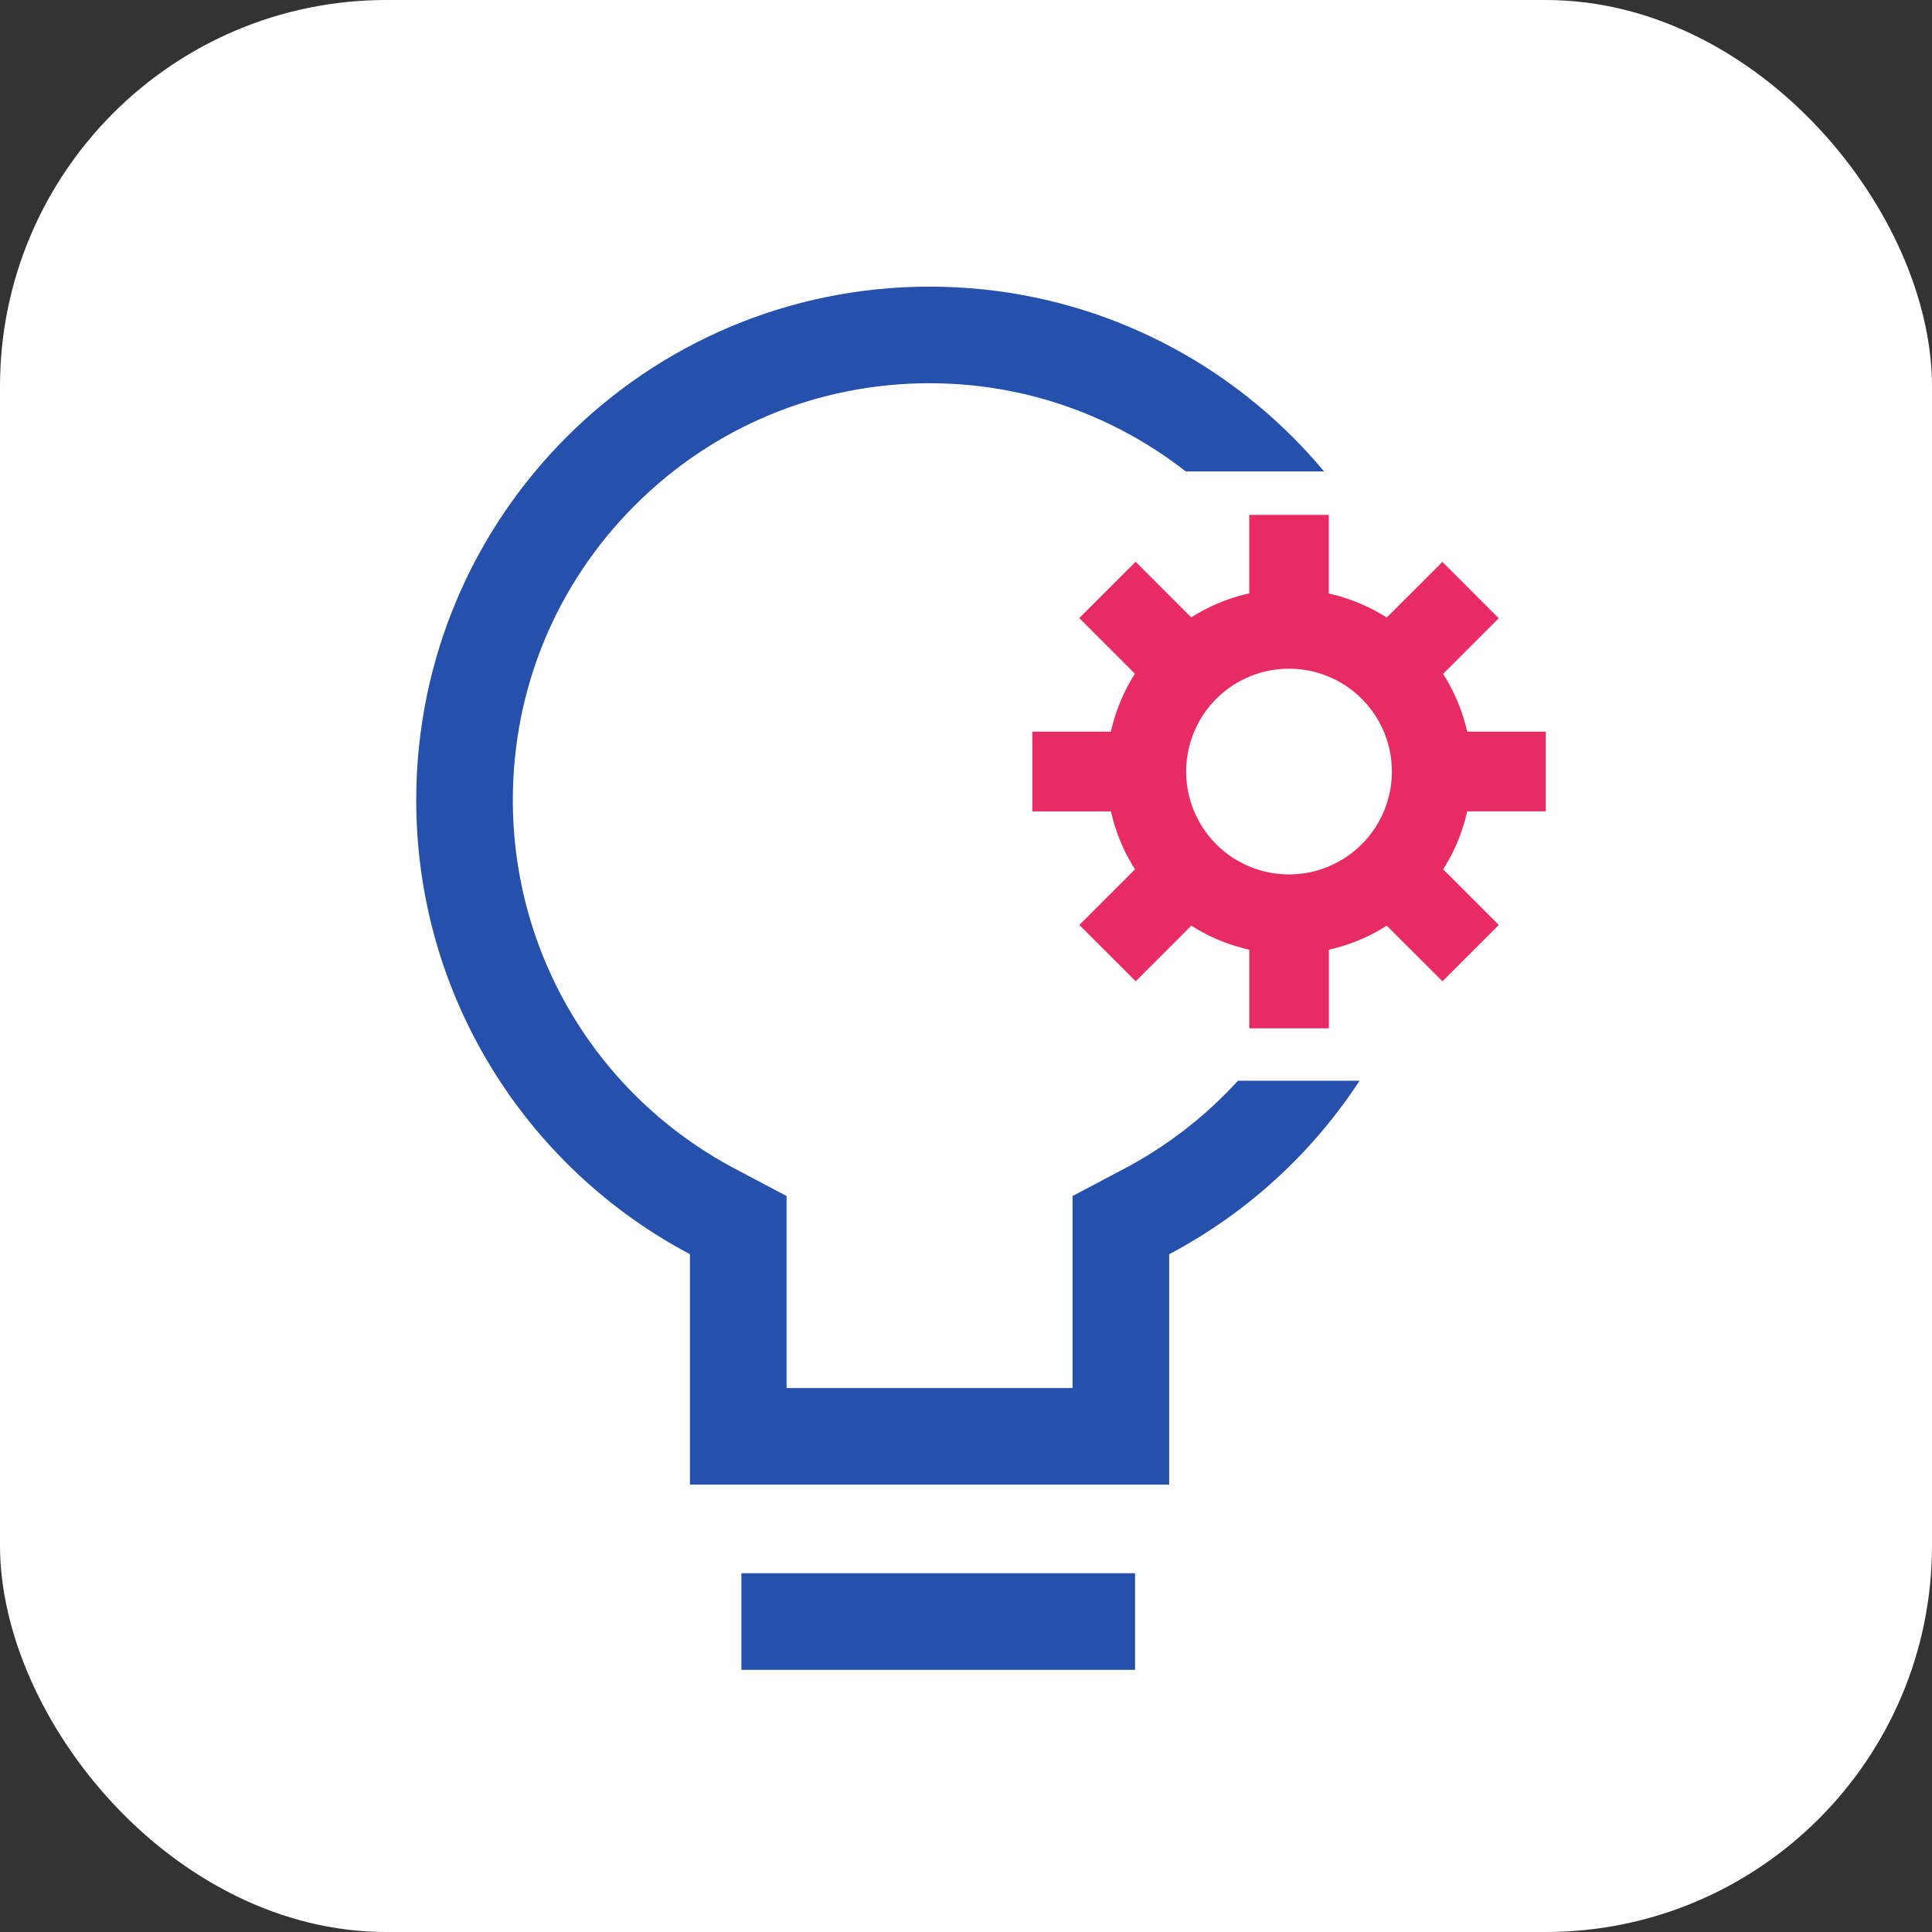 <svg xmlns="http://www.w3.org/2000/svg" xmlns:xlink="http://www.w3.org/1999/xlink" width="50" height="50" viewBox="0 0 50 50">
  <rect x="0" y="0" width="50" height="50" fill="#333333" stroke="none"/>
  <defs>
    <clipPath id="clip-path">
      <path id="Path_5068" data-name="Path 5068" d="M-15506.72-1915.4h14.13v-6.2H-15522v38.8h29.41v-16.831h-14.13Z" transform="translate(15522 1921.6)" fill="none" stroke="#707070" stroke-width="1"/>
    </clipPath>
  </defs>
  <g id="strategies" transform="translate(-380 -2137)">
    <rect id="Rectangle_17" data-name="Rectangle 17" width="50" height="50" rx="10" transform="translate(380 2137)" fill="#fff"/>
    <g id="Group_7850" data-name="Group 7850" transform="translate(1 3.6)">
      <path id="Path_5064" data-name="Path 5064" d="M-15511.751-1882h10.188" transform="translate(15909.938 4057.365)" fill="none" stroke="#2550ab" stroke-width="2.5"/>
      <path id="Path_5067" data-name="Path 5067" d="M22.076,322.784l1.44-1.44-1.458-1.458-1.44,1.44a4.7,4.7,0,0,0-1.5-.622v-2.035H17.059V320.7a4.7,4.7,0,0,0-1.5.622l-1.44-1.44-1.458,1.458,1.44,1.44a4.7,4.7,0,0,0-.622,1.5H11.446v2.062h2.035a4.7,4.7,0,0,0,.622,1.5l-1.44,1.44,1.458,1.458,1.44-1.44a4.7,4.7,0,0,0,1.5.622v2.035H19.12v-2.035a4.7,4.7,0,0,0,1.5-.622l1.44,1.44,1.458-1.458-1.44-1.44a4.7,4.7,0,0,0,.622-1.5h2.035v-2.062H22.7A4.7,4.7,0,0,0,22.076,322.784Zm-3.987,5.19a2.662,2.662,0,1,1,2.662-2.662A2.665,2.665,0,0,1,18.089,327.974Z" transform="translate(394.271 1828.056)" fill="#e92b64"/>
      <g id="Mask_Group_172" data-name="Mask Group 172" transform="translate(388 2139.4)" clip-path="url(#clip-path)">
        <g id="Union_58" data-name="Union 58" transform="translate(1.772 1.418)" fill="none">
          <path d="M7.084,31V25.041a13.289,13.289,0,1,1,12.4,0V31Z" stroke="none"/>
          <path d="M 16.986 28.504 L 16.986 25.042 L 16.986 23.535 L 18.318 22.831 C 21.869 20.955 24.074 17.299 24.074 13.289 C 24.074 7.34 19.235 2.5 13.286 2.5 C 10.404 2.5 7.696 3.622 5.659 5.66 C 3.622 7.697 2.5 10.407 2.5 13.289 C 2.5 17.299 4.704 20.955 8.253 22.831 L 9.584 23.535 L 9.584 25.041 L 9.584 28.504 L 16.986 28.504 M 19.486 31.004 L 7.084 31.004 L 7.084 25.041 C 2.87 22.813 -6.24999984211172e-07 18.385 -6.24999984211172e-07 13.289 C -6.24999984211172e-07 5.95 5.946 5.195312496653059e-06 13.286 5.195312496653059e-06 C 20.624 5.195312496653059e-06 26.574 5.95 26.574 13.289 C 26.574 18.386 23.702 22.814 19.486 25.042 L 19.486 31.004 Z" stroke="none" fill="#2550ab"/>
        </g>
      </g>
    </g>
  </g>
</svg>
